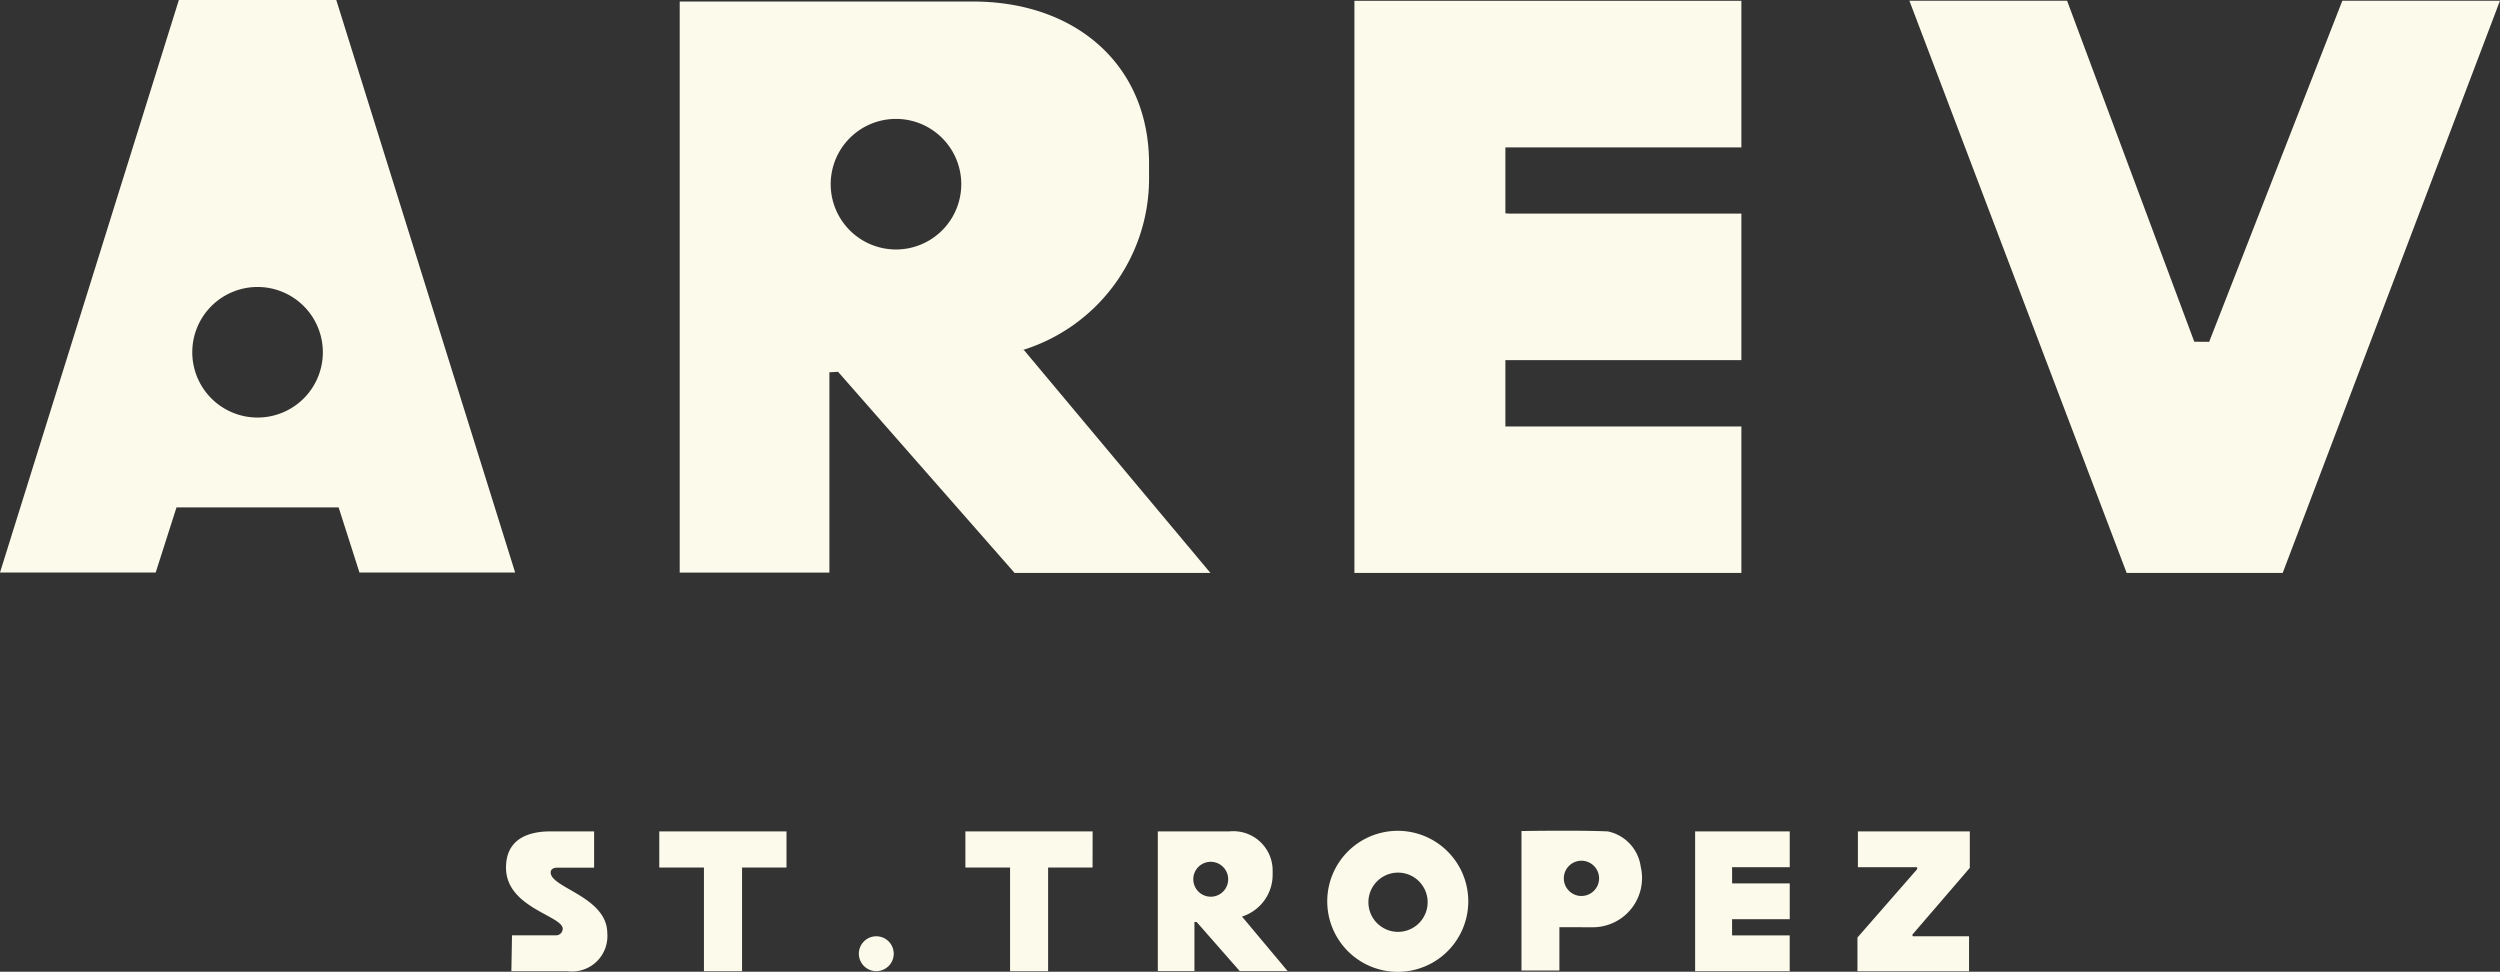 <svg xmlns="http://www.w3.org/2000/svg" width="163.089" height="63.391" viewBox="0 0 163.089 63.391">
  <rect x="0" y="0" width="163.089" height="63.391" fill="#333333" stroke="none"/>
  <g id="Group_8858" data-name="Group 8858" transform="translate(-137.48 -89.026)">
    <g id="Group_3824" data-name="Group 3824" transform="translate(137.48 89.026)">
      <path id="Path_25" data-name="Path 25" d="M159.417,89.026H149.148L137.48,126.374h10.157l1.358-4.247h10.576l1.358,4.247h10.157Zm-5.135,27.239a4.259,4.259,0,1,1,4.259-4.259A4.259,4.259,0,0,1,154.283,116.265Z" transform="translate(-137.48 -89.026)" fill="#fcfaeb"/>
      <path id="Path_26" data-name="Path 26" d="M454.473,98.772h15.395V89.21H444.624v37.321h25.244v-9.554H454.473v-4.325h15.395V103.09H454.712l-.239-.014Z" transform="translate(-356.268 -89.157)" fill="#fcfaeb"/>
      <path id="Path_27" data-name="Path 27" d="M598.716,89.184l-8.688,22.254-.97-.007-8.3-22.247H570.471l14.175,37.328h10.18L609,89.184Z" transform="translate(-445.912 -89.138)" fill="#fcfaeb"/>
      <path id="Path_28" data-name="Path 28" d="M314.058,112.088s-.092.024-.2.049a11.711,11.711,0,0,0,8.37-11.1c0-.255,0-.767,0-1.108,0-6.447-4.8-10.566-11.478-10.566h-19.14v37.252h9.765V113.55l.566-.031,11.515,13.118h12.774Zm-8.34-6.55a4.259,4.259,0,1,1,4.26-4.259A4.259,4.259,0,0,1,305.718,105.538Z" transform="translate(-247.269 -89.263)" fill="#fcfaeb"/>
    </g>
    <g id="Group_3826" data-name="Group 3826" transform="translate(170.494 143.215)">
      <path id="Path_29" data-name="Path 29" d="M566.029,277.556v2.382l-3.753,4.362.036.1h3.668v2.28H558.7v-2.2l3.9-4.465-.016-.122h-3.855v-2.337Z" transform="translate(-470.542 -277.51)" fill="#fcfaeb"/>
      <path id="Path_30" data-name="Path 30" d="M443.074,277.431a4.6,4.6,0,1,0,4.6,4.6A4.6,4.6,0,0,0,443.074,277.431Zm.017,6.591a1.932,1.932,0,1,1,1.932-1.932A1.932,1.932,0,0,1,443.091,284.022Z" transform="translate(-384.904 -277.421)" fill="#fcfaeb"/>
      <path id="Path_31" data-name="Path 31" d="M490.284,279.745a2.727,2.727,0,0,0-2.14-2.3c-1.862-.086-5.639-.025-5.639-.025v9.1h2.474v-2.828l2.124.005A3.213,3.213,0,0,0,490.284,279.745Zm-3.866,1.912a1.15,1.15,0,1,1,1.15-1.15A1.15,1.15,0,0,1,486.419,281.656Z" transform="translate(-416.265 -277.396)" fill="#fcfaeb"/>
      <circle id="Ellipse_4" data-name="Ellipse 4" cx="1.138" cy="1.138" r="1.138" transform="translate(23.013 6.889)" fill="#fcfaeb"/>
      <path id="Path_32" data-name="Path 32" d="M524.3,279.893h3.762v-2.337H521.89v9.121h6.169v-2.335H524.3v-1.057h3.762v-2.337h-3.7l-.058,0Z" transform="translate(-444.321 -277.51)" fill="#fcfaeb"/>
      <path id="Path_33" data-name="Path 33" d="M364.7,277.556h-8.3v2.36h2.914v6.76h2.482v-6.76h2.9Z" transform="translate(-326.436 -277.51)" fill="#fcfaeb"/>
      <path id="Path_34" data-name="Path 34" d="M295.3,277.556h-8.3v2.36h2.914v6.76H292.4v-6.76h2.9Z" transform="translate(-277.006 -277.51)" fill="#fcfaeb"/>
      <path id="Path_35" data-name="Path 35" d="M405.535,283.117l-.05.012a2.865,2.865,0,0,0,2.048-2.717v-.271a2.566,2.566,0,0,0-2.808-2.585h-4.683v9.114h2.389v-3.2l.138-.008,2.817,3.209h3.125Zm-2.041-1.3a1.138,1.138,0,1,1,1.138-1.138A1.138,1.138,0,0,1,403.494,281.819Z" transform="translate(-357.525 -277.51)" fill="#fcfaeb"/>
      <g id="Group_3825" data-name="Group 3825" transform="translate(0 0.046)">
        <path id="Path_36" data-name="Path 36" d="M252.63,284.338h2.844a.44.44,0,0,0,.465-.423c0-.863-3.7-1.371-3.7-3.993,0-1.87,1.446-2.365,2.905-2.365h2.842v2.367h-2.414c-.254,0-.42.118-.42.312,0,1.015,3.683,1.574,3.695,3.972a2.308,2.308,0,0,1-2.6,2.47h-3.658Z" transform="translate(-252.243 -277.556)" fill="#fcfaeb"/>
      </g>
    </g>
  </g>
</svg>
